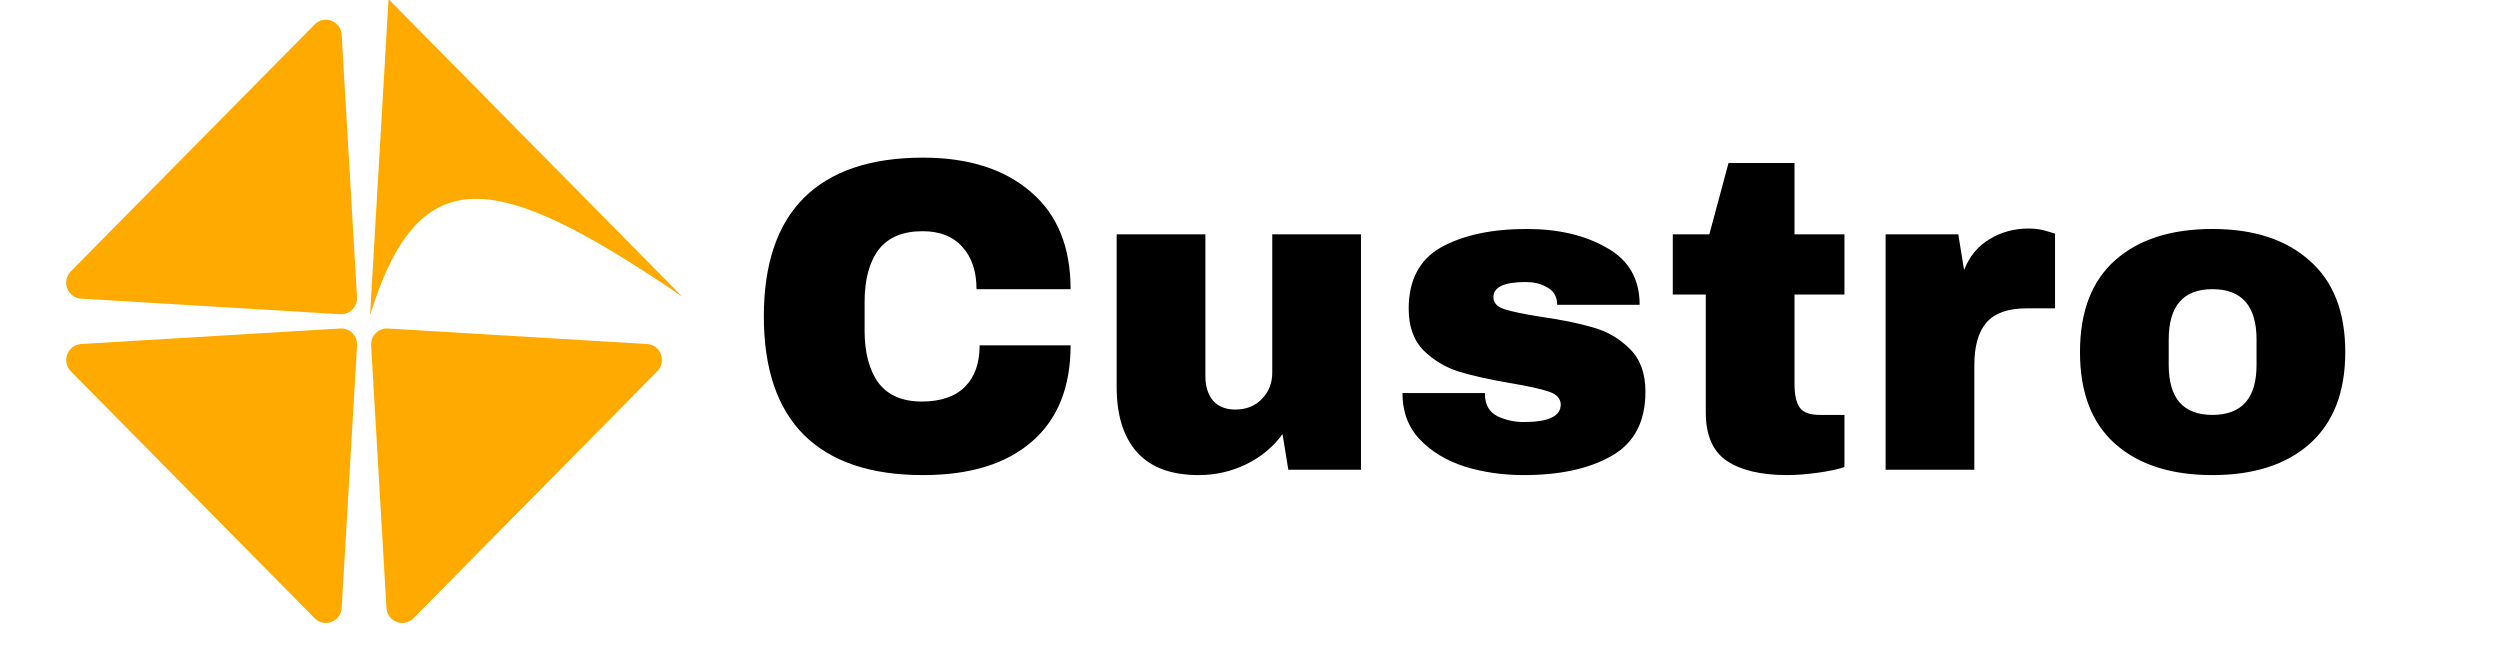 <svg width="314" height="81" viewBox="0 0 314 81" fill="none" xmlns="http://www.w3.org/2000/svg">
<g clip-path="url(#clip0_8588_25080)">
<path d="M42.743 41.257C43.931 41.186 44.914 42.181 44.844 43.385L42.917 76.35C42.816 78.083 40.74 78.881 39.528 77.654L8.904 46.641C7.691 45.413 8.48 43.311 10.192 43.208L42.743 41.257Z" fill="#FFAA00"/>
<path d="M44.841 37.333C44.911 38.536 43.928 39.532 42.739 39.461L10.188 37.51C8.477 37.407 7.688 35.305 8.901 34.078L39.525 3.064C40.737 1.837 42.813 2.635 42.914 4.369L44.841 37.333Z" fill="#FFAA00"/>
<path d="M46.48 39.597L48.801 -0.101L85.681 37.247C62.377 21.416 52.679 19.575 46.48 39.597Z" fill="#FFAA00"/>
<path d="M46.614 43.385C46.543 42.181 47.527 41.186 48.715 41.257L81.266 43.208C82.978 43.311 83.766 45.413 82.554 46.641L51.93 77.654C50.717 78.881 48.642 78.083 48.541 76.35L46.614 43.385Z" fill="#FFAA00"/>
<path d="M115.93 19.8C121.642 19.8 126.159 21.237 129.482 24.112C132.805 26.949 134.466 31.019 134.466 36.32H122.65C122.65 34.08 122.053 32.307 120.858 31C119.701 29.693 118.039 29.04 115.874 29.04C113.373 29.04 111.525 29.824 110.33 31.392C109.173 32.96 108.594 35.144 108.594 37.944V41.528C108.594 44.291 109.173 46.475 110.33 48.08C111.525 49.648 113.335 50.432 115.762 50.432C118.151 50.432 119.962 49.816 121.194 48.584C122.426 47.352 123.042 45.616 123.042 43.376H134.466C134.466 48.64 132.842 52.672 129.594 55.472C126.383 58.272 121.829 59.672 115.93 59.672C109.359 59.672 104.375 57.992 100.978 54.632C97.618 51.272 95.938 46.307 95.938 39.736C95.938 33.165 97.618 28.2 100.978 24.84C104.375 21.48 109.359 19.8 115.93 19.8ZM161.812 59L161.084 54.52C159.927 56.125 158.396 57.395 156.492 58.328C154.625 59.224 152.647 59.672 150.556 59.672C147.121 59.672 144.545 58.72 142.828 56.816C141.111 54.912 140.252 52.168 140.252 48.584V29.432H151.396V47.24C151.396 48.509 151.713 49.536 152.348 50.32C153.02 51.067 153.953 51.44 155.148 51.44C156.529 51.44 157.649 50.992 158.508 50.096C159.367 49.2 159.796 48.099 159.796 46.792V29.432H170.94V59H161.812ZM191.771 28.76C195.729 28.76 199.07 29.544 201.795 31.112C204.558 32.643 205.939 35.032 205.939 38.28H195.579C195.579 37.197 195.094 36.432 194.123 35.984C193.451 35.611 192.611 35.424 191.603 35.424C188.915 35.424 187.571 36.059 187.571 37.328C187.571 38.037 188.038 38.541 188.971 38.84C189.905 39.139 191.435 39.456 193.563 39.792C196.177 40.165 198.361 40.613 200.115 41.136C201.87 41.621 203.401 42.517 204.707 43.824C206.014 45.093 206.667 46.885 206.667 49.2C206.667 52.971 205.249 55.659 202.411 57.264C199.611 58.869 195.934 59.672 191.379 59.672C188.766 59.672 186.302 59.317 183.987 58.608C181.673 57.861 179.787 56.723 178.331 55.192C176.875 53.661 176.147 51.72 176.147 49.368H186.507V49.592C186.545 50.861 187.067 51.757 188.075 52.28C189.121 52.765 190.222 53.008 191.379 53.008C194.478 53.008 196.027 52.28 196.027 50.824C196.027 50.077 195.542 49.536 194.571 49.2C193.601 48.864 192.014 48.509 189.811 48.136C187.161 47.688 184.977 47.203 183.259 46.68C181.579 46.157 180.105 45.28 178.835 44.048C177.566 42.779 176.931 41.024 176.931 38.784C176.931 35.163 178.294 32.587 181.019 31.056C183.782 29.525 187.366 28.76 191.771 28.76ZM231.662 29.432V36.992H225.39V48.248C225.39 49.592 225.614 50.581 226.062 51.216C226.51 51.813 227.331 52.112 228.526 52.112H231.662V58.664C230.766 58.963 229.609 59.205 228.19 59.392C226.771 59.579 225.539 59.672 224.494 59.672C221.209 59.672 218.67 59.075 216.878 57.88C215.123 56.685 214.246 54.651 214.246 51.776V36.992H210.102V29.432H214.694L217.102 20.472H225.39V29.432H231.662ZM254.809 28.704C255.667 28.704 256.433 28.816 257.105 29.04C257.777 29.227 258.113 29.339 258.113 29.376V38.728H254.529C252.214 38.728 250.534 39.325 249.489 40.52C248.481 41.715 247.977 43.488 247.977 45.84V59H236.833V29.432H245.961L246.689 33.912C247.361 32.195 248.425 30.907 249.881 30.048C251.337 29.152 252.979 28.704 254.809 28.704ZM277.878 28.76C283.068 28.76 287.137 30.085 290.086 32.736C293.073 35.349 294.566 39.176 294.566 44.216C294.566 49.256 293.073 53.101 290.086 55.752C287.137 58.365 283.068 59.672 277.878 59.672C272.689 59.672 268.62 58.365 265.67 55.752C262.721 53.139 261.246 49.293 261.246 44.216C261.246 39.139 262.721 35.293 265.67 32.68C268.62 30.067 272.689 28.76 277.878 28.76ZM277.878 36.32C274.22 36.32 272.39 38.429 272.39 42.648V45.84C272.39 50.021 274.22 52.112 277.878 52.112C281.574 52.112 283.422 50.021 283.422 45.84V42.648C283.422 38.429 281.574 36.32 277.878 36.32Z" fill="black"/>
</g>
<defs>
<clipPath id="clip0_8588_25080">
<rect width="314" height="81" fill="white"/>
</clipPath>
</defs>
</svg>
